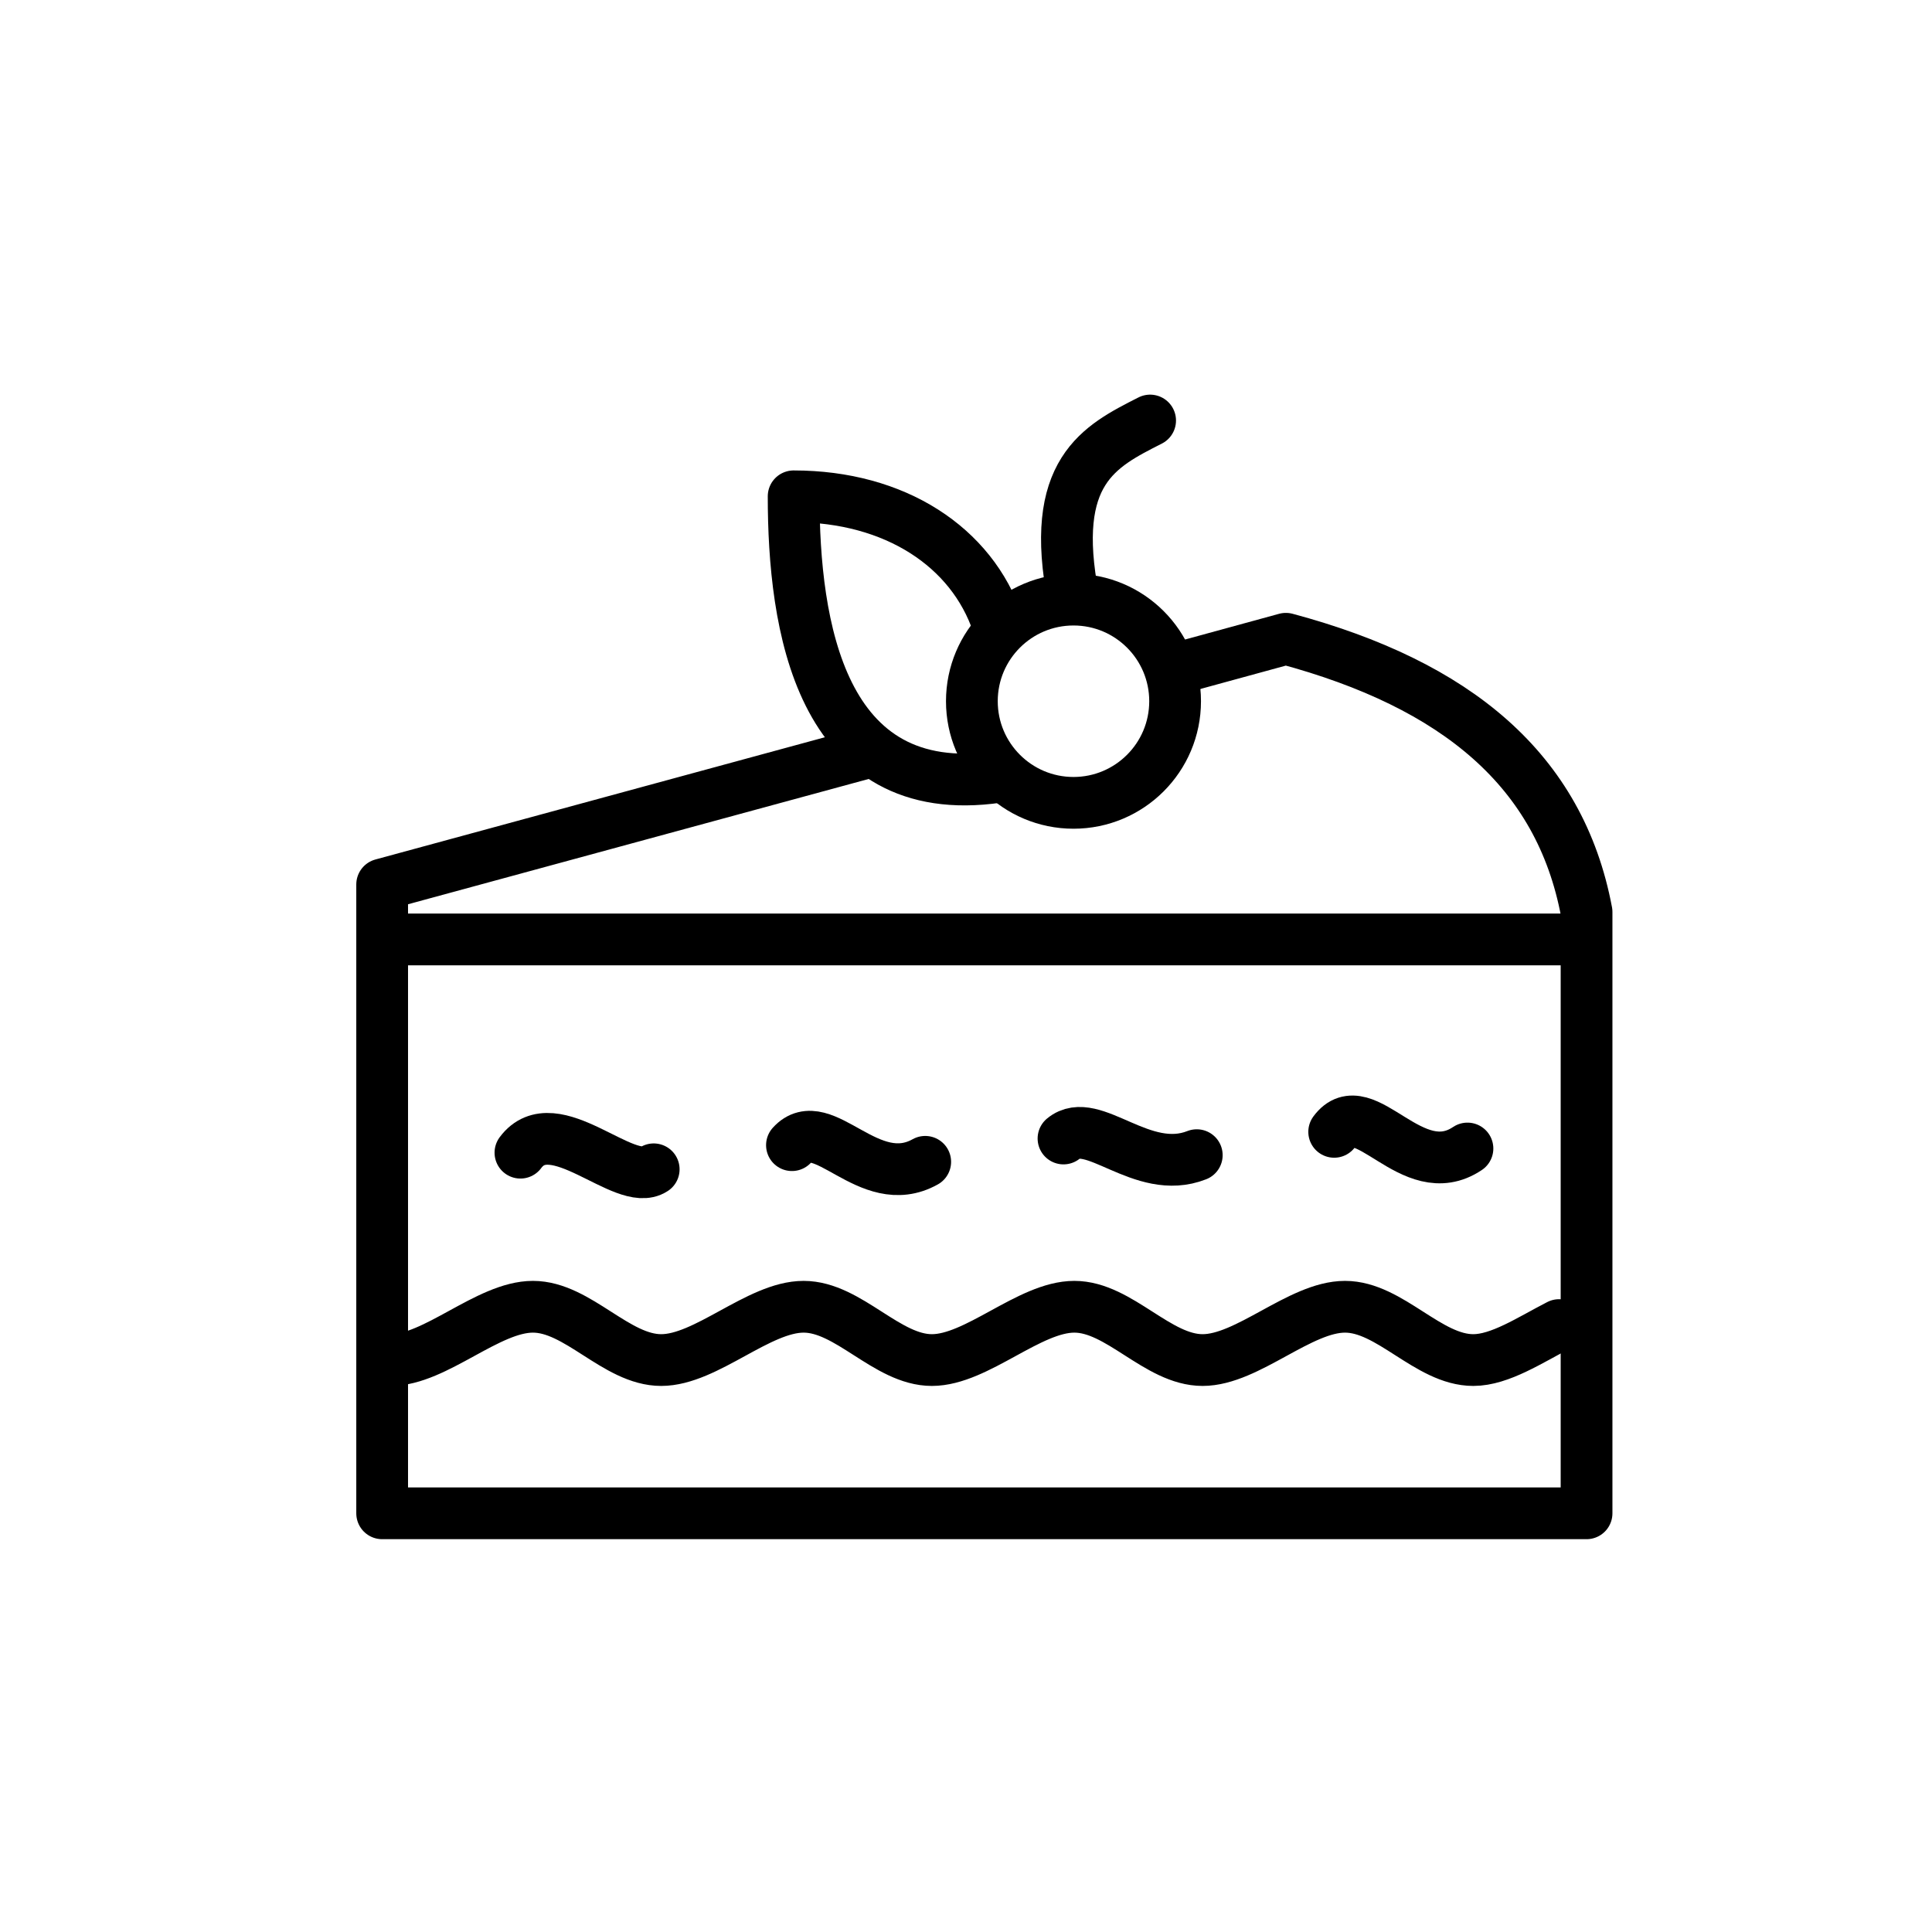 <svg width="56" height="56" viewBox="0 0 56 56" fill="none" xmlns="http://www.w3.org/2000/svg">
<path d="M45.987 27.23V43.864H11.077V27.23M45.987 27.23H11.077M45.987 27.23V26.433C45.215 22.329 42.221 19.842 37.272 18.515L34.182 19.36M11.077 27.23V25.637L25.104 21.822" stroke="black" stroke-width="1.5" stroke-linecap="round" stroke-linejoin="round"/>
<path d="M31.116 23.271C32.742 23.271 34.061 21.952 34.061 20.325C34.061 18.698 32.742 17.38 31.116 17.38C29.489 17.38 28.17 18.698 28.17 20.325C28.17 21.952 29.489 23.271 31.116 23.271Z" stroke="black" stroke-width="1.5" stroke-linecap="round" stroke-linejoin="round"/>
<path d="M28.919 22.522C23.752 23.271 23.004 18.08 23.004 14.386C25.949 14.386 28.17 15.859 28.919 18.08" stroke="black" stroke-width="1.5" stroke-linecap="round" stroke-linejoin="round"/>
<path d="M33.337 12.189C31.864 12.938 30.391 13.662 31.116 17.356" stroke="black" stroke-width="1.5" stroke-linecap="round" stroke-linejoin="round"/>
<path d="M45.191 38.408C44.346 38.843 43.477 39.422 42.704 39.422C41.4 39.422 40.29 37.877 38.986 37.877C37.682 37.877 36.161 39.422 34.858 39.422C33.554 39.422 32.443 37.877 31.14 37.877C29.836 37.877 28.315 39.422 27.011 39.422C25.708 39.422 24.597 37.877 23.293 37.877C21.99 37.877 20.469 39.422 19.165 39.422C17.861 39.422 16.751 37.877 15.447 37.877C14.143 37.877 12.622 39.422 11.319 39.422" stroke="black" stroke-width="1.5" stroke-linecap="round" stroke-linejoin="round"/>
<path d="M18.948 33.893C18.103 34.449 16.051 32.107 15.085 33.411" stroke="black" stroke-width="1.5" stroke-linecap="round" stroke-linejoin="round"/>
<path d="M26.818 33.676C25.177 34.593 23.849 32.203 22.955 33.193" stroke="black" stroke-width="1.5" stroke-linecap="round" stroke-linejoin="round"/>
<path d="M34.689 33.483C33.095 34.111 31.671 32.3 30.826 33" stroke="black" stroke-width="1.5" stroke-linecap="round" stroke-linejoin="round"/>
<path d="M42.535 33.29C40.918 34.376 39.541 31.624 38.672 32.807" stroke="black" stroke-width="1.5" stroke-linecap="round" stroke-linejoin="round"/>
</svg>
